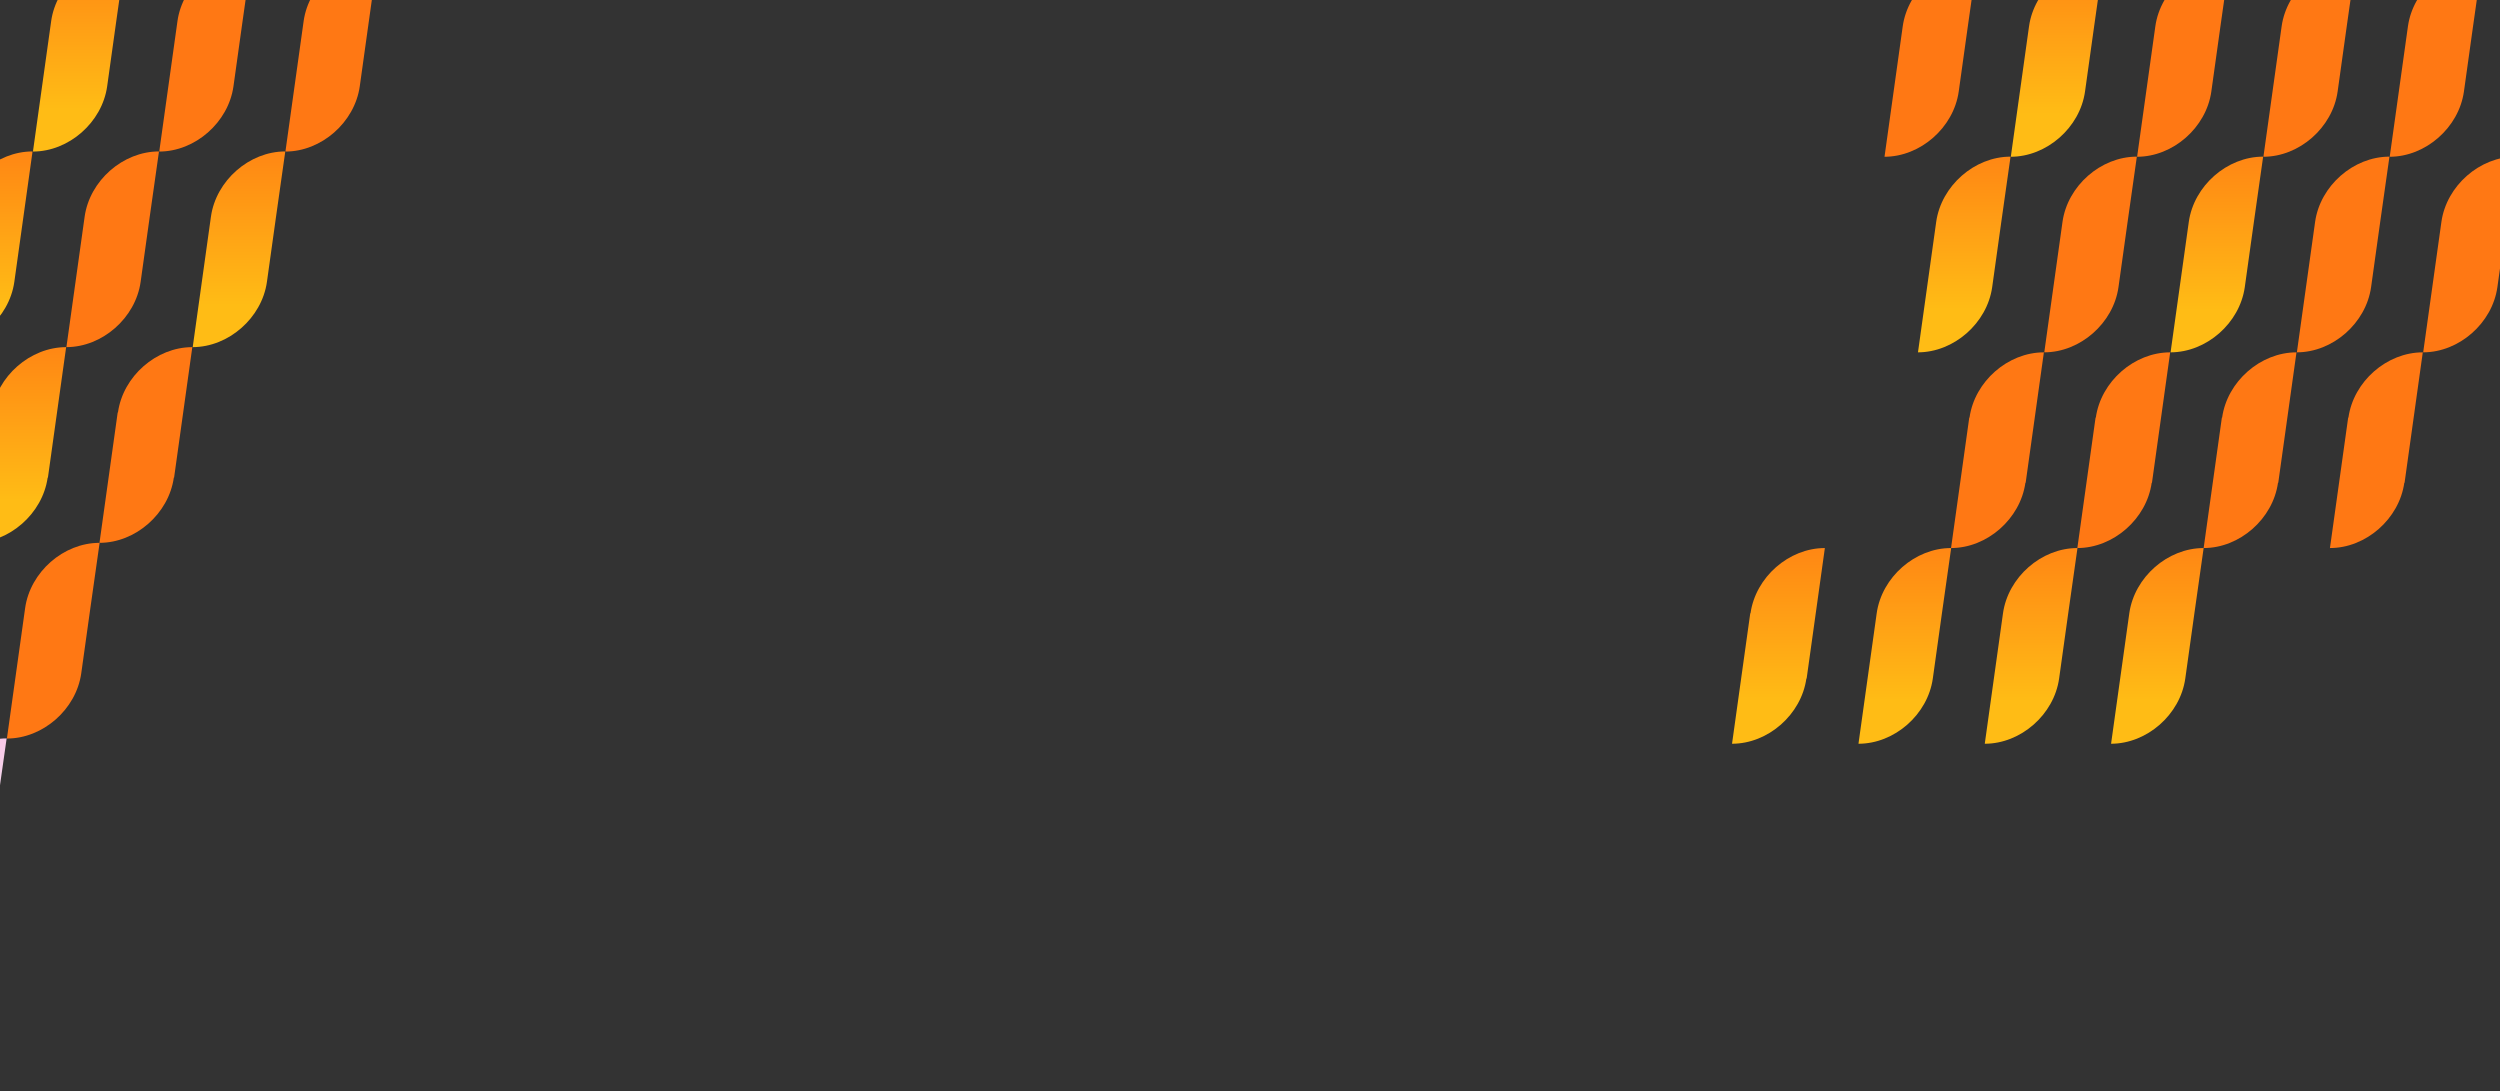 <?xml version="1.0" encoding="UTF-8"?>
<svg id="Laag_1" data-name="Laag 1" xmlns="http://www.w3.org/2000/svg" version="1.1" xmlns:xlink="http://www.w3.org/1999/xlink" viewBox="0 0 1920 838">
  <rect x="0" y="0" width="1920" height="838" fill="#333333" stroke="none"/>
  <defs>
    <style>
      .cls-1 {
        fill: #ff7814;
      }

      .cls-1, .cls-2, .cls-3, .cls-4, .cls-5, .cls-6, .cls-7, .cls-8, .cls-9, .cls-10, .cls-11, .cls-12, .cls-13, .cls-14 {
        stroke-width: 0px;
      }

      .cls-2 {
        fill: url(#geel-oranje);
      }

      .cls-3 {
        fill: url(#geel-oranje-11);
      }

      .cls-4 {
        fill: url(#geel-oranje-6);
      }

      .cls-5 {
        fill: url(#geel-oranje-4);
      }

      .cls-6 {
        fill: url(#geel-oranje-3);
      }

      .cls-7 {
        fill: none;
      }

      .cls-8 {
        fill: url(#geel-oranje-9);
      }

      .cls-9 {
        fill: url(#geel-oranje-10);
      }

      .cls-15 {
        clip-path: url(#clippath);
      }

      .cls-10 {
        fill: url(#geel-oranje-8);
      }

      .cls-11 {
        fill: url(#geel-oranje-2);
      }

      .cls-12 {
        fill: url(#Naamloos_verloop_5);
      }

      .cls-13 {
        fill: url(#geel-oranje-7);
      }

      .cls-14 {
        fill: url(#geel-oranje-5);
      }
    </style>
    <clipPath id="clippath">
      <rect class="cls-7" width="1920" height="838"/>
    </clipPath>
    <linearGradient id="geel-oranje" x1="2031.6" y1="905.9" x2="2031.6" y2="906.9" gradientTransform="translate(-144864.1 136390.8) scale(71.3 -150.3)" gradientUnits="userSpaceOnUse">
      <stop offset="0" stop-color="#ffbc15"/>
      <stop offset="1" stop-color="#ff7814"/>
    </linearGradient>
    <linearGradient id="geel-oranje-2" data-name="geel-oranje" x1="2031.6" y1="905.9" x2="2031.6" y2="906.9" gradientTransform="translate(-144792.8 136240.5) scale(71.3 -150.3)" xlink:href="#geel-oranje"/>
    <linearGradient id="geel-oranje-3" data-name="geel-oranje" x1="2031.7" y1="905.9" x2="2031.7" y2="906.9" gradientTransform="translate(-145107.2 136541.1) scale(71.4 -150.3)" xlink:href="#geel-oranje"/>
    <linearGradient id="geel-oranje-4" data-name="geel-oranje" x1="2031.6" x2="2031.6" gradientTransform="translate(-144670.1 136390.8) scale(71.3 -150.3)" xlink:href="#geel-oranje"/>
    <linearGradient id="Naamloos_verloop_5" data-name="Naamloos verloop 5" x1="2031.6" y1="906.9" x2="2031.6" y2="905.9" gradientTransform="translate(-144884.1 136841.6) scale(71.3 -150.3)" gradientUnits="userSpaceOnUse">
      <stop offset="0" stop-color="#ffbde6"/>
      <stop offset="1" stop-color="#e6f0f0"/>
    </linearGradient>
    <linearGradient id="geel-oranje-5" data-name="geel-oranje" x1="2031.6" x2="2031.6" gradientTransform="translate(-143345.1 136394.8) scale(71.3 -150.3)" xlink:href="#geel-oranje"/>
    <linearGradient id="geel-oranje-6" data-name="geel-oranje" x1="2031.6" y1="905.9" x2="2031.6" y2="906.9" gradientTransform="translate(-143273.8 136244.5) scale(71.3 -150.3)" xlink:href="#geel-oranje"/>
    <linearGradient id="geel-oranje-7" data-name="geel-oranje" x1="2031.7" y1="905.9" x2="2031.7" y2="906.9" gradientTransform="translate(-143756.5 136695.3) scale(71.4 -150.3)" xlink:href="#geel-oranje"/>
    <linearGradient id="geel-oranje-8" data-name="geel-oranje" x1="2031.6" y1="905.9" x2="2031.6" y2="906.9" gradientTransform="translate(-143390.9 136695.3) scale(71.3 -150.3)" xlink:href="#geel-oranje"/>
    <linearGradient id="geel-oranje-9" data-name="geel-oranje" x1="2031.6" x2="2031.6" gradientTransform="translate(-143151.1 136394.8) scale(71.3 -150.3)" xlink:href="#geel-oranje"/>
    <linearGradient id="geel-oranje-10" data-name="geel-oranje" x1="2031.6" y1="905.9" x2="2031.6" y2="906.9" gradientTransform="translate(-143293.9 136695.3) scale(71.3 -150.3)" xlink:href="#geel-oranje"/>
    <linearGradient id="geel-oranje-11" data-name="geel-oranje" x1="2031.6" y1="905.9" x2="2031.6" y2="906.9" gradientTransform="translate(-143196.9 136695.3) scale(71.3 -150.3)" xlink:href="#geel-oranje"/>
  </defs>
  <g id="Group_599" data-name="Group 599">
    <g class="cls-15">
      <g id="Mask_Group_2" data-name="Mask Group 2">
        <g id="Group_259" data-name="Group 259">
          <g id="Group_85" data-name="Group 85">
            <path id="Path_407" data-name="Path 407" class="cls-2" d="M-46.1,266.6c27.6,0,53.2-22.4,57.1-50.1h0s0,0,0,0l7-50.1,7-50.1h0c-27.7,0-53.2,22.4-57.1,50.1h0s0,0,0,0l-7,50.1-7,50.1h0,0Z"/>
            <path id="Path_408" data-name="Path 408" class="cls-11" d="M25.2,116.4c27.7,0,53.2-22.4,57.1-50.1h0s0,0,0,0l7-50.1,7.1-50.1h0c-27.7,0-53.2,22.4-57.1,50.1h0s0,0,0,0l-7,50.1-7,50.1h0,0Z"/>
          </g>
          <g id="Group_86" data-name="Group 86">
            <path id="Path_412" data-name="Path 412" class="cls-1" d="M50.9,266.6c27.7,0,53.2-22.4,57.1-50.1h0s0,0,0,0l7-50.1,7.1-50.1h0c-27.7,0-53.2,22.4-57.1,50.1h0s0,0,0,0l-7,50.1-7,50.1h0,0Z"/>
            <path id="Path_413" data-name="Path 413" class="cls-1" d="M122.2,116.4c27.7,0,53.2-22.4,57.1-50.1h0s0,0,0,0l7-50.1,7.1-50.1h0c-27.7,0-53.2,22.4-57.1,50.1h0s0,0,0,0l-7,50.1-7,50.1h0,0Z"/>
            <path id="Path_416" data-name="Path 416" class="cls-6" d="M-20.5,416.9c27.6,0,53.2-22.4,57.1-50.1h0s.2,0,.2,0l7-50.1,7-50.1h0c-27.6,0-53.2,22.4-57.1,50.1h0s-.2,0-.2,0l-7,50.1-7,50.1h0Z"/>
          </g>
          <g id="Group_87" data-name="Group 87">
            <path id="Path_417" data-name="Path 417" class="cls-5" d="M147.9,266.6c27.6,0,53.2-22.4,57.1-50.1h0s0,0,0,0l7-50.1,7.1-50.1h0c-27.7,0-53.2,22.4-57.1,50.1h0s0,0,0,0l-7,50.1-7,50.1h0,0Z"/>
            <path id="Path_418" data-name="Path 418" class="cls-1" d="M219.2,116.4c27.6,0,53.2-22.4,57.1-50.1h0s0,0,0,0l7-50.1,7-50.1h0c-27.7,0-53.2,22.4-57.1,50.1h0s0,0,0,0l-7,50.1-7,50.1h0,0Z"/>
            <path id="Path_419" data-name="Path 419" class="cls-12" d="M-66.1,717.4c27.7,0,53.2-22.4,57.1-50.1h0s0,0,0,0l7-50.1,7.1-50.1h0c-27.7,0-53.2,22.4-57.1,50.1h0s0,0,0,0l-7,50.1-7,50.1h0,0Z"/>
            <path id="Path_420" data-name="Path 420" class="cls-1" d="M76.4,416.9c-27.7,0-53.2,22.4-57.1,50.1h0s0,0,0,0l-7,50.1-7,50.1h0c27.7,0,53.2-22.4,57.1-50.1h0s0,0,0,0l7-50.1,7.1-50.1h0Z"/>
            <path id="Path_421" data-name="Path 421" class="cls-1" d="M76.4,416.9c27.7,0,53.2-22.4,57.1-50.1h0s.2,0,.2,0l7-50.1,7-50.1h0c-27.7,0-53.2,22.4-57.1,50.1h0s-.2,0-.2,0l-7,50.1-7,50.1h0Z"/>
          </g>
        </g>
      </g>
    </g>
    <g id="Group_263" data-name="Group 263">
      <g id="Group_258" data-name="Group 258">
        <g id="Group_84-2" data-name="Group 84-2">
          <path id="Path_402-2" data-name="Path 402-2" class="cls-7" d="M1375.9,270.6c27.7,0,53.2-22.4,57.1-50.1h0s0,0,0,0l7-50.1,7.1-50.1h0c-27.7,0-53.2,22.4-57.1,50.1h0s0,0,0,0l-7,50.1-7,50.1h0,0Z"/>
          <path id="Path_403-2" data-name="Path 403-2" class="cls-1" d="M1447.2,120.4c27.7,0,53.2-22.4,57.1-50.1h0s0,0,0,0l7-50.1,7.1-50.1h0c-27.7,0-53.2,22.4-57.1,50.1h0s0,0,0,0l-7,50.1-7,50.1h0,0Z"/>
          <path id="Path_405-2" data-name="Path 405-2" class="cls-7" d="M1233.2,571.2c27.7,0,53.2-22.4,57.1-50.1h0s0,0,0,0l7-50.1,7.1-50.1h0c-27.7,0-53.2,22.4-57.1,50.1h0s0,0,0,0l-7,50.1-7,50.1h0,0Z"/>
          <path id="Path_406-2" data-name="Path 406-2" class="cls-7" d="M1304.4,420.9c27.7,0,53.2-22.4,57.1-50.1h0s.2,0,.2,0l7-50.1,7-50.1h0c-27.7,0-53.2,22.4-57.1,50.1h0s-.2,0-.2,0l-7,50.1-7,50.1h0Z"/>
        </g>
        <g id="Group_85-2" data-name="Group 85-2">
          <path id="Path_407-2" data-name="Path 407-2" class="cls-14" d="M1472.9,270.6c27.7,0,53.2-22.4,57.1-50.1h0s0,0,0,0l7-50.1,7.1-50.1h0c-27.7,0-53.2,22.4-57.1,50.1h0s0,0,0,0l-7,50.1-7,50.1h0,0Z"/>
          <path id="Path_408-2" data-name="Path 408-2" class="cls-4" d="M1544.2,120.4c27.7,0,53.2-22.4,57.1-50.1h0s0,0,0,0l7-50.1,7.1-50.1h0c-27.7,0-53.2,22.4-57.1,50.1h0s0,0,0,0l-7,50.1-7,50.1h0,0Z"/>
          <path id="Path_409-2" data-name="Path 409-2" class="cls-7" d="M1258.9,721.4c27.7,0,53.2-22.4,57.1-50.1h0s0,0,0,0l7-50.1,7.1-50.1h0c-27.7,0-53.2,22.4-57.1,50.1h0s0,0,0,0l-7,50.1-7,50.1h0,0Z"/>
          <path id="Path_410-2" data-name="Path 410-2" class="cls-7" d="M1330.2,571.2c27.7,0,53.2-22.4,57.1-50.1h0s0,0,0,0l7-50.1,7.1-50.1h0c-27.7,0-53.2,22.4-57.1,50.1h0s0,0,0,0l-7,50.1-7,50.1h0,0Z"/>
          <path id="Path_411-2" data-name="Path 411-2" class="cls-7" d="M1401.4,420.9c27.7,0,53.2-22.4,57.1-50.1h0s.2,0,.2,0l7-50.1,7-50.1h0c-27.7,0-53.2,22.4-57.1,50.1h0s-.2,0-.2,0l-7,50.1-7,50.1h0Z"/>
          <path id="Path_677" data-name="Path 677" class="cls-13" d="M1330.2,571.2c27.7,0,53.2-22.4,57.1-50.1h0s.2,0,.2,0l7-50.1,7-50.1h0c-27.7,0-53.2,22.4-57.1,50.1h0s-.2,0-.2,0l-7,50.1-7,50.1h0Z"/>
        </g>
        <g id="Group_86-2" data-name="Group 86-2">
          <path id="Path_412-2" data-name="Path 412-2" class="cls-1" d="M1569.9,270.6c27.7,0,53.2-22.4,57.1-50.1h0s0,0,0,0l7-50.1,7.1-50.1h0c-27.7,0-53.2,22.4-57.1,50.1h0s0,0,0,0l-7,50.1-7,50.1h0,0Z"/>
          <path id="Path_413-2" data-name="Path 413-2" class="cls-1" d="M1641.2,120.4c27.7,0,53.2-22.4,57.1-50.1h0s0,0,0,0l7-50.1,7.1-50.1h0c-27.7,0-53.2,22.4-57.1,50.1h0s0,0,0,0l-7,50.1-7,50.1h0,0Z"/>
          <path id="Path_414-2" data-name="Path 414-2" class="cls-7" d="M1355.9,721.4c27.7,0,53.2-22.4,57.1-50.1h0s0,0,0,0l7-50.1,7.1-50.1h0c-27.7,0-53.2,22.4-57.1,50.1h0s0,0,0,0l-7,50.1-7,50.1h0,0Z"/>
          <path id="Path_415-2" data-name="Path 415-2" class="cls-10" d="M1498.4,420.9c-27.7,0-53.2,22.4-57.1,50.1h0s0,0,0,0l-7,50.1-7,50.1h0c27.7,0,53.2-22.4,57.1-50.1h0s0,0,0,0l7-50.1,7.1-50.1h0Z"/>
          <path id="Path_416-2" data-name="Path 416-2" class="cls-1" d="M1498.4,420.9c27.7,0,53.2-22.4,57.1-50.1h0s.2,0,.2,0l7-50.1,7-50.1h0c-27.7,0-53.2,22.4-57.1,50.1h0s-.2,0-.2,0l-7,50.1-7,50.1h0Z"/>
        </g>
        <g id="Group_87-2" data-name="Group 87-2">
          <path id="Path_417-2" data-name="Path 417-2" class="cls-8" d="M1666.9,270.6c27.7,0,53.2-22.4,57.1-50.1h0s0,0,0,0l7-50.1,7.1-50.1h0c-27.7,0-53.2,22.4-57.1,50.1h0s0,0,0,0l-7,50.1-7,50.1h0,0Z"/>
          <path id="Path_418-2" data-name="Path 418-2" class="cls-1" d="M1738.2,120.4c27.7,0,53.2-22.4,57.1-50.1h0s0,0,0,0l7-50.1,7.1-50.1h0c-27.7,0-53.2,22.4-57.1,50.1h0s0,0,0,0l-7,50.1-7,50.1h0,0Z"/>
          <path id="Path_419-2" data-name="Path 419-2" class="cls-7" d="M1452.9,721.4c27.7,0,53.2-22.4,57.1-50.1h0s0,0,0,0l7-50.1,7.1-50.1h0c-27.7,0-53.2,22.4-57.1,50.1h0s0,0,0,0l-7,50.1-7,50.1h0,0Z"/>
          <path id="Path_420-2" data-name="Path 420-2" class="cls-9" d="M1595.4,420.9c-27.7,0-53.2,22.4-57.1,50.1h0s0,0,0,0l-7,50.1-7,50.1h0c27.7,0,53.2-22.4,57.1-50.1h0s0,0,0,0l7-50.1,7.1-50.1h0Z"/>
          <path id="Path_421-2" data-name="Path 421-2" class="cls-1" d="M1595.4,420.9c27.7,0,53.2-22.4,57.1-50.1h0s.2,0,.2,0l7-50.1,7-50.1h0c-27.7,0-53.2,22.4-57.1,50.1h0s-.2,0-.2,0l-7,50.1-7,50.1h0Z"/>
        </g>
        <g id="Group_88" data-name="Group 88">
          <path id="Path_422" data-name="Path 422" class="cls-1" d="M1763.9,270.6c27.7,0,53.2-22.4,57.1-50.1h0s0,0,0,0l7-50.1,7.1-50.1h0c-27.7,0-53.2,22.4-57.1,50.1h0s0,0,0,0l-7,50.1-7,50.1h0,0Z"/>
          <path id="Path_423" data-name="Path 423" class="cls-1" d="M1835.2,120.4c27.7,0,53.2-22.4,57.1-50.1h0s0,0,0,0l7-50.1,7.1-50.1h0c-27.7,0-53.2,22.4-57.1,50.1h0s0,0,0,0l-7,50.1-7,50.1h0,0Z"/>
          <path id="Path_424" data-name="Path 424" class="cls-7" d="M1549.9,721.4c27.7,0,53.2-22.4,57.1-50.1h0s0,0,0,0l7-50.1,7.1-50.1h0c-27.7,0-53.2,22.4-57.1,50.1h0s0,0,0,0l-7,50.1-7,50.1h0,0Z"/>
          <path id="Path_425" data-name="Path 425" class="cls-3" d="M1621.2,571.2c27.7,0,53.2-22.4,57.1-50.1h0s0,0,0,0l7-50.1,7.1-50.1h0c-27.7,0-53.2,22.4-57.1,50.1h0s0,0,0,0l-7,50.1-7,50.1h0,0Z"/>
          <path id="Path_426" data-name="Path 426" class="cls-1" d="M1692.4,420.9c27.7,0,53.2-22.4,57.1-50.1h0s.2,0,.2,0l7-50.1,7-50.1h0c-27.7,0-53.2,22.4-57.1,50.1h0s-.2,0-.2,0l-7,50.1-7,50.1h0Z"/>
        </g>
      </g>
      <g id="Group_89" data-name="Group 89">
        <path id="Path_427" data-name="Path 427" class="cls-1" d="M1860.9,270.6c27.7,0,53.2-22.4,57.1-50.1h0s0,0,0,0l7-50.1,7.1-50.1h0c-27.7,0-53.2,22.4-57.1,50.1h0s0,0,0,0l-7,50.1-7,50.1h0,0Z"/>
        <path id="Path_429" data-name="Path 429" class="cls-7" d="M1646.9,721.4c27.7,0,53.2-22.4,57.1-50.1h0s0,0,0,0l7-50.1,7.1-50.1h0c-27.7,0-53.2,22.4-57.1,50.1h0s0,0,0,0l-7,50.1-7,50.1h0,0Z"/>
        <path id="Path_430" data-name="Path 430" class="cls-7" d="M1718.2,571.2c27.7,0,53.2-22.4,57.1-50.1h0s0,0,0,0l7-50.1,7.1-50.1h0c-27.7,0-53.2,22.4-57.1,50.1h0s0,0,0,0l-7,50.1-7,50.1h0,0Z"/>
        <path id="Path_431" data-name="Path 431" class="cls-1" d="M1789.4,420.9c27.7,0,53.2-22.4,57.1-50.1h0s.2,0,.2,0l7-50.1,7-50.1h0c-27.7,0-53.2,22.4-57.1,50.1h0s-.2,0-.2,0l-7,50.1-7,50.1h0Z"/>
      </g>
      <g id="Group_90" data-name="Group 90">
        <path id="Path_434" data-name="Path 434" class="cls-7" d="M1743.9,721.4c27.7,0,53.2-22.4,57.1-50.1h0s0,0,0,0l7-50.1,7.1-50.1h0c-27.7,0-53.2,22.4-57.1,50.1h0s0,0,0,0l-7,50.1-7,50.1h0,0Z"/>
        <path id="Path_435" data-name="Path 435" class="cls-7" d="M1815.2,571.2c27.7,0,53.2-22.4,57.1-50.1h0s0,0,0,0l7-50.1,7.1-50.1h0c-27.7,0-53.2,22.4-57.1,50.1h0s0,0,0,0l-7,50.1-7,50.1h0,0Z"/>
        <path id="Path_436" data-name="Path 436" class="cls-7" d="M1886.4,420.9c27.7,0,53.2-22.4,57.1-50.1h0s.2,0,.2,0l7-50.1,7-50.1h0c-27.7,0-53.2,22.4-57.1,50.1h0s-.2,0-.2,0l-7,50.1-7,50.1h0Z"/>
      </g>
    </g>
  </g>
</svg>